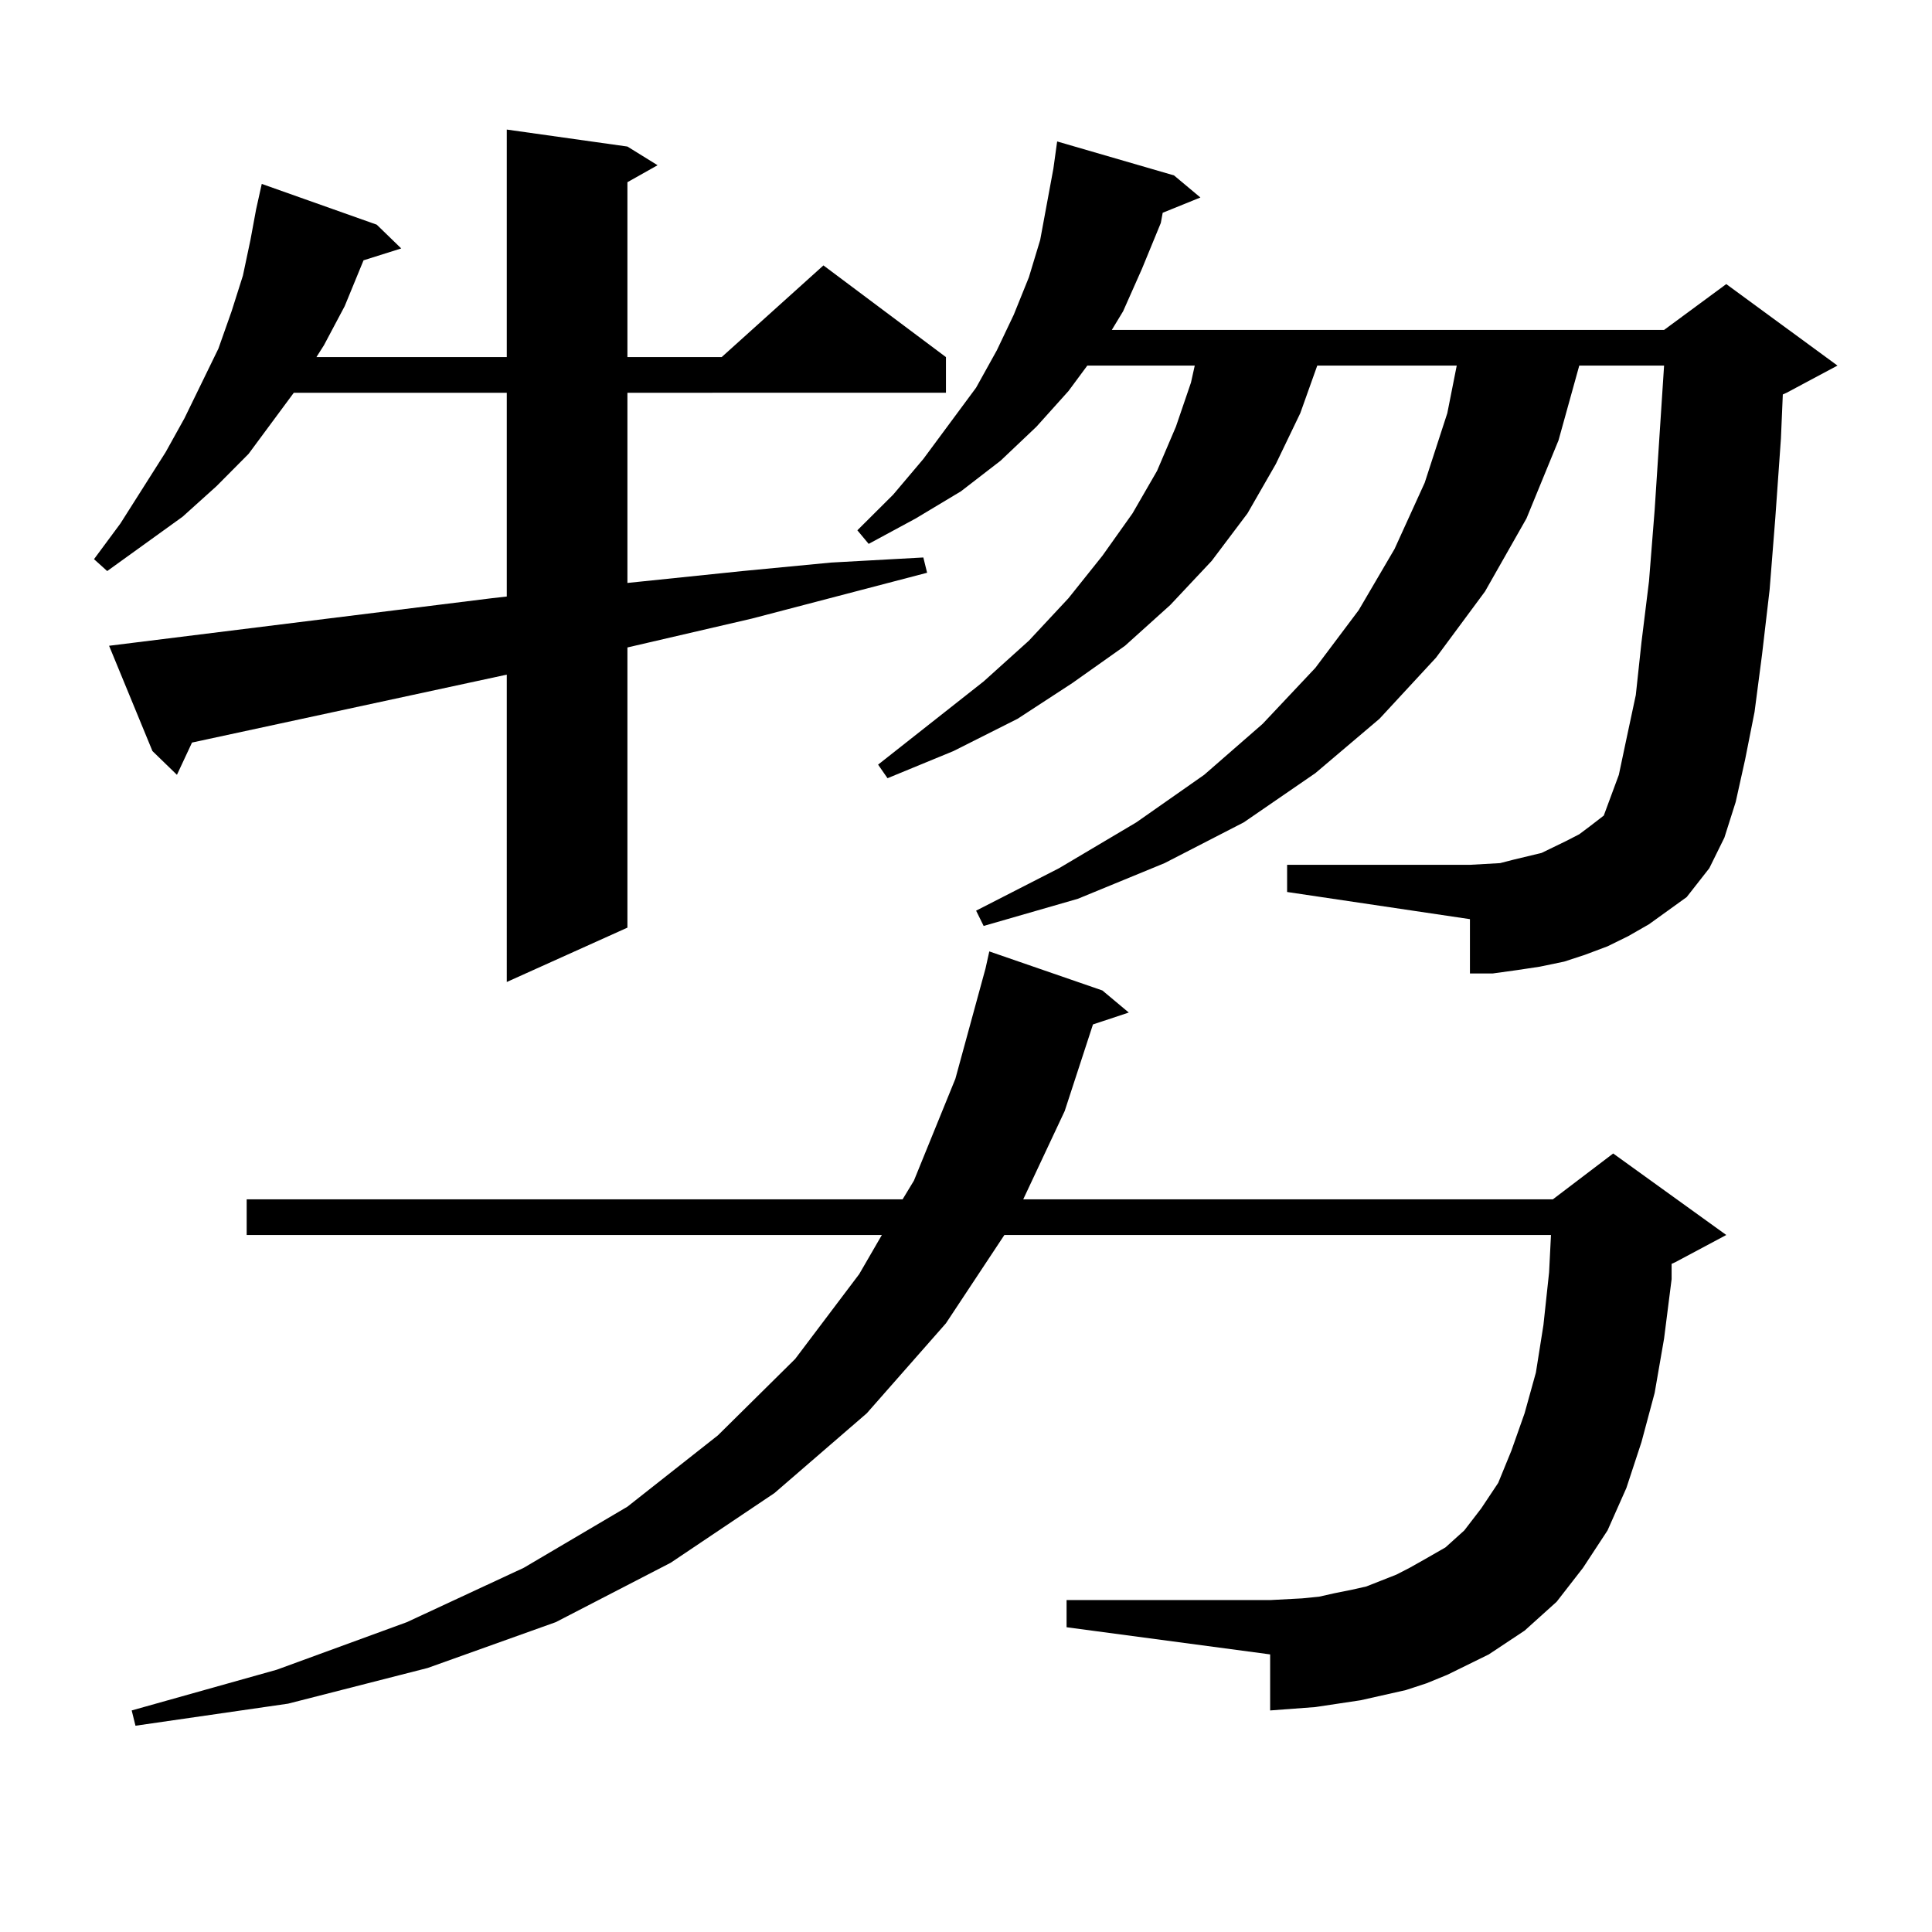 <?xml version="1.0" encoding="utf-8"?>
<!-- Generator: Adobe Illustrator 16.0.0, SVG Export Plug-In . SVG Version: 6.00 Build 0)  -->
<!DOCTYPE svg PUBLIC "-//W3C//DTD SVG 1.1//EN" "http://www.w3.org/Graphics/SVG/1.1/DTD/svg11.dtd">
<svg version="1.1" id="图层_1" xmlns="http://www.w3.org/2000/svg" xmlns:xlink="http://www.w3.org/1999/xlink" x="0px" y="0px"
	 width="1000px" height="1000px" viewBox="0 0 1000 1000" enable-background="new 0 0 1000 1000" xml:space="preserve">
<path d="M254.506,309.641l7.805-0.879V203.293H152.069l-23.414,31.641l-16.585,16.699l-17.561,15.82l-39.023,28.125l-6.829-6.152
	l13.658-18.457l23.414-36.914l9.756-17.578l17.561-36.035l6.829-19.336l5.854-18.457l3.902-18.457l2.927-15.82l2.927-13.184
	l59.511,21.094l12.683,12.305l-19.512,6.152l-9.756,23.73l-10.731,20.215l-3.902,6.152h98.534V67.063l62.438,8.789l15.609,9.668
	l-15.609,8.789v90.527h48.779l52.682-47.461l63.413,47.461v18.457H324.748v98.438l59.511-6.152l45.853-4.395l47.804-2.637
	l1.951,7.91l-90.729,23.73l-64.389,14.941v145.02l-62.438,28.125V349.191L99.388,384.348l-7.805,16.699L78.9,388.742L56.462,334.25
	L254.506,309.641z M738.396,871.262l-10.731,3.516l-23.414,5.273l-11.707,1.758l-11.707,1.758l-11.707,0.879l-11.707,0.879V856.32
	L552.06,842.258v-14.063h105.363l16.585-0.879l8.78-0.879l7.805-1.758l8.78-1.758l7.805-1.758l15.609-6.152l6.829-3.516l7.805-4.395
	l10.731-6.152l9.756-8.789l8.78-11.426l8.78-13.184l6.829-16.699l6.829-19.336l5.854-21.094l3.902-24.609l2.927-27.246l0.976-19.336
	h-282.92l-30.243,45.703l-40.975,46.582l-47.804,41.309l-53.657,36.035l-59.511,30.762l-66.34,23.73l-72.193,18.457L70.12,893.234
	l-1.951-7.91l75.12-21.094l67.315-24.609l60.486-28.125l53.657-31.641l46.828-36.914l39.999-39.551l33.17-43.945l11.707-20.215
	H127.68v-18.457h339.504l5.854-9.668l21.463-52.734l15.609-57.129l1.951-8.789l58.535,20.215l13.658,11.426l-18.536,6.152
	l-14.634,44.824l-21.463,45.703h274.14l31.219-23.73l58.535,42.188l-26.341,14.063l-1.951,0.879v7.91l-3.902,30.762l-4.878,28.125
	l-6.829,25.488l-7.805,23.73l-9.756,21.973l-12.683,19.336l-13.658,17.578l-16.585,14.941l-18.536,12.305l-21.463,10.547
	L738.396,871.262z M853.516,478.391l-10.731,6.152l-10.731,5.273l-11.707,4.395l-10.731,3.516l-12.683,2.637l-11.707,1.758
	l-12.683,1.758h-11.707v-28.125l-94.632-14.063v-14.063h94.632l15.609-0.879l6.829-1.758l14.634-3.516l12.683-6.152l6.829-3.516
	l5.854-4.395l6.829-5.273l2.927-7.91l4.878-13.184l3.902-18.457l4.878-22.852l2.927-27.246l3.902-31.641l2.927-36.914l4.878-74.707
	h-43.901l-10.731,38.672l-16.585,40.43l-21.463,37.793l-25.365,34.277l-29.268,31.641l-33.17,28.125l-37.072,25.488L602.79,446.75
	l-44.877,18.457l-48.779,14.063l-3.902-7.91l42.926-21.973l39.999-23.73l35.121-24.609l30.243-26.367l27.316-29.004l22.438-29.883
	l18.536-31.641l15.609-34.277l11.707-36.035l4.878-24.609h-72.193l-8.78,24.609l-12.683,26.367l-14.634,25.488l-18.536,24.609
	l-21.463,22.852l-23.414,21.094l-27.316,19.336l-28.292,18.457l-33.17,16.699l-34.146,14.063l-4.878-7.031l54.633-43.066
	l23.414-21.094l20.487-21.973l17.561-21.973l15.609-21.973l12.683-21.973l9.756-22.852l7.805-22.852l1.951-8.789h-55.608
	l-9.756,13.184l-16.585,18.457l-18.536,17.578l-20.487,15.82l-23.414,14.063l-24.39,13.184l-5.854-7.031l18.536-18.457
	l15.609-18.457l27.316-36.914l10.731-19.336l8.78-18.457l7.805-19.336l5.854-19.336l3.902-21.094l2.927-15.82l1.951-14.063
	l60.486,17.578l13.658,11.426l-19.512,7.91l-0.976,5.273l-9.756,23.73l-9.756,21.973l-5.854,9.668H861.32l32.194-23.73l57.56,42.188
	l-26.341,14.063l-1.951,0.879l-0.976,22.852l-2.927,41.309l-2.927,36.914l-3.902,33.398l-3.902,29.883l-4.878,24.609l-4.878,21.973
	l-5.854,18.457l-7.805,15.82l-11.707,14.941l-9.756,7.031L853.516,478.391z"/>
</svg>
